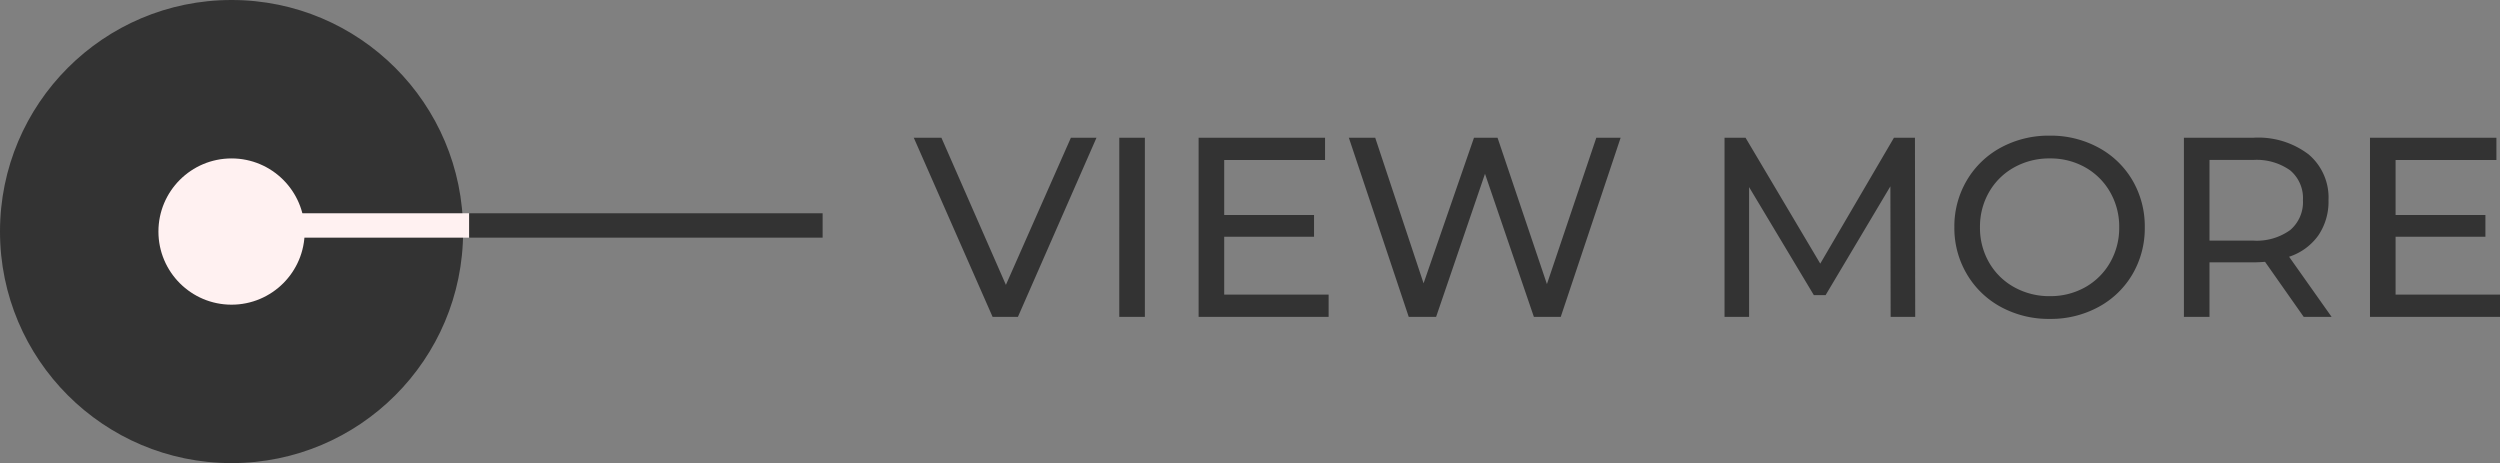 <svg xmlns="http://www.w3.org/2000/svg" width="205.137" height="38" viewBox="0 0 205.137 38">
  <rect x="0" y="0" width="205.137" height="38" fill="#808080" stroke="none"/>
  <g id="グループ_784" data-name="グループ 784" transform="translate(-1291 -5674)">
    <path id="パス_1691" data-name="パス 1691" d="M14.973-14.7,8.526,0H6.447L-.021-14.7H2.247L7.539-2.625,12.873-14.7Zm1.869,0h2.1V0h-2.1ZM34.02-1.827V0H23.352V-14.7H33.726v1.827H25.452v4.515h7.371v1.785H25.452v4.746ZM57.981-14.7,53.067,0H50.862L46.851-11.739,42.84,0H40.593L35.679-14.7h2.163L41.811-2.751,45.948-14.7H47.88L51.933-2.688,55.986-14.7ZM80.136,0l-.021-10.71L74.8-1.785h-.966l-5.313-8.862V0H66.507V-14.7h1.722L74.361-4.368,80.409-14.7h1.722L82.152,0ZM93.2.168a8.218,8.218,0,0,1-4.011-.977,7.218,7.218,0,0,1-2.8-2.7A7.406,7.406,0,0,1,85.365-7.35a7.406,7.406,0,0,1,1.018-3.843,7.218,7.218,0,0,1,2.8-2.7,8.218,8.218,0,0,1,4.011-.976,8.175,8.175,0,0,1,3.99.976A7.166,7.166,0,0,1,99.981-11.2a7.45,7.45,0,0,1,1.008,3.854A7.45,7.45,0,0,1,99.981-3.5,7.166,7.166,0,0,1,97.188-.809,8.175,8.175,0,0,1,93.2.168Zm0-1.869a5.775,5.775,0,0,0,2.909-.735,5.392,5.392,0,0,0,2.037-2.026,5.671,5.671,0,0,0,.745-2.888,5.671,5.671,0,0,0-.745-2.887,5.393,5.393,0,0,0-2.037-2.027A5.775,5.775,0,0,0,93.2-13a5.892,5.892,0,0,0-2.93.735,5.35,5.35,0,0,0-2.058,2.027,5.671,5.671,0,0,0-.745,2.887,5.671,5.671,0,0,0,.745,2.888,5.35,5.35,0,0,0,2.058,2.026A5.892,5.892,0,0,0,93.2-1.7ZM114.03,0l-3.171-4.515q-.588.042-.924.042H106.3V0h-2.1V-14.7h5.733a6.81,6.81,0,0,1,4.494,1.365,4.629,4.629,0,0,1,1.638,3.759,4.917,4.917,0,0,1-.84,2.9,4.746,4.746,0,0,1-2.394,1.743L116.319,0Zm-4.158-6.258a4.7,4.7,0,0,0,3.045-.861,3,3,0,0,0,1.05-2.457,2.966,2.966,0,0,0-1.05-2.447,4.739,4.739,0,0,0-3.045-.851H106.3v6.615Zm20.265,4.431V0H119.469V-14.7h10.374v1.827h-8.274v4.515h7.371v1.785h-7.371v4.746Z" transform="translate(1366 5700)" fill="#333"/>
    <circle id="楕円形_12" data-name="楕円形 12" cx="19" cy="19" r="19" transform="translate(1291 5674)" fill="#333"/>
    <line id="線_8" data-name="線 8" x2="19" transform="translate(1310.5 5692.5)" fill="none" stroke="#fff1f1" stroke-width="2"/>
    <circle id="楕円形_13" data-name="楕円形 13" cx="6" cy="6" r="6" transform="translate(1304 5687)" fill="#fff1f1"/>
    <line id="線_9" data-name="線 9" x2="29" transform="translate(1329.5 5692.5)" fill="none" stroke="#333" stroke-width="2"/>
  </g>
</svg>
